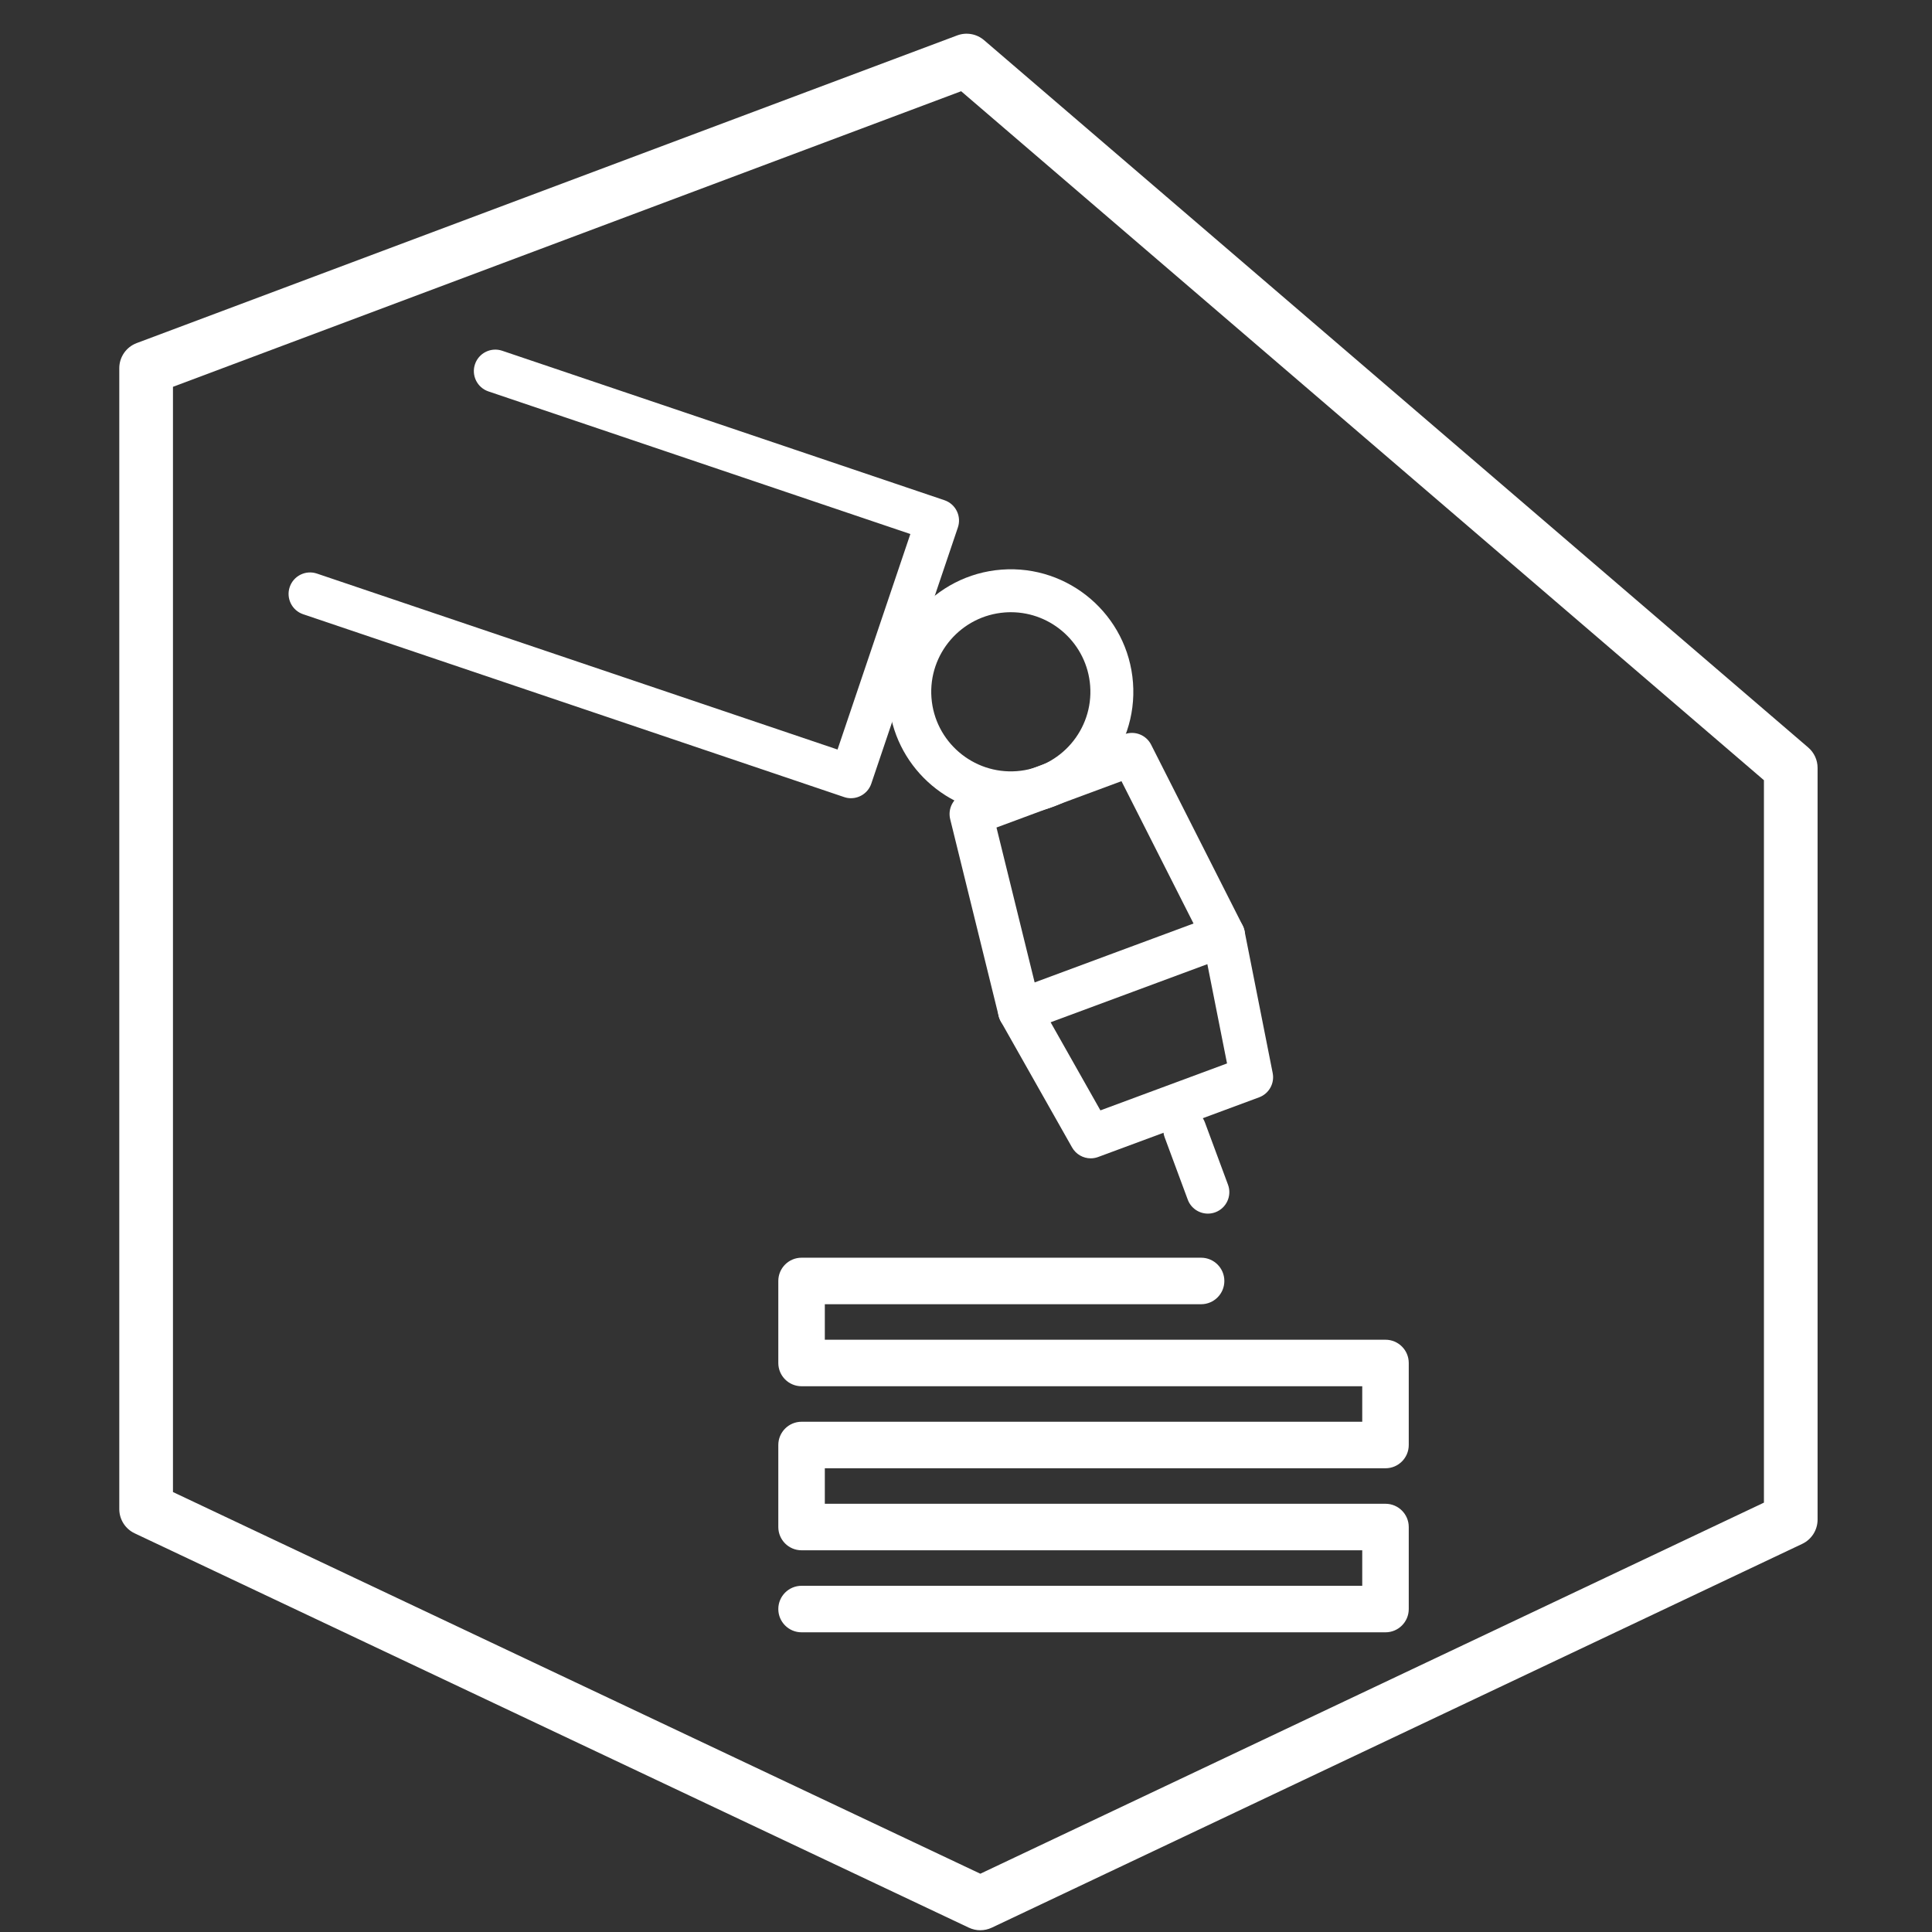 <?xml version="1.0" encoding="UTF-8"?>
<svg id="_圖層_1" data-name="圖層 1" xmlns="http://www.w3.org/2000/svg" viewBox="0 0 1080 1080">
  <rect x="0" y="0" width="1080" height="1080" fill="#333333" stroke="none"/>
  <defs>
    <style>
      .cls-1 {
        fill: #fff;
      }
    </style>
  </defs>
  <path class="cls-1" d="M774.5,912.47h-326.42c-7.18,0-13-5.82-13-13s5.82-13,13-13h313.42v-19.85h-313.42c-7.18,0-13-5.82-13-13v-45.85c0-7.18,5.82-13,13-13h313.42v-19.85h-313.42c-7.18,0-13-5.82-13-13v-45.85c0-7.18,5.82-13,13-13h223.34c7.18,0,13,5.82,13,13s-5.82,13-13,13h-210.34v19.85h313.42c7.18,0,13,5.82,13,13v45.85c0,7.18-5.82,13-13,13h-313.42v19.85h313.42c7.18,0,13,5.82,13,13v45.85c0,7.18-5.82,13-13,13Z"/>
  <path class="cls-1" d="M548.01,1079.02c-2.19,0-4.38-.48-6.41-1.44l-466.33-220.45c-5.24-2.48-8.59-7.76-8.59-13.56V205.83c0-6.25,3.88-11.85,9.73-14.04L535.06,19.8c5.12-1.92,10.88-.9,15.04,2.66l460.71,395.4c3.32,2.85,5.23,7.01,5.23,11.38v420.23c0,5.8-3.34,11.08-8.58,13.56l-453.03,214.54c-2.03.96-4.23,1.44-6.42,1.44ZM96.69,834.06l451.32,213.36,438.04-207.44v-403.84L537.29,51,96.69,216.23v617.83Z"/>
  <g>
    <path class="cls-1" d="M609.74,647.52c-4.22,0-8.27-2.24-10.45-6.1l-39.81-70.42c-3.26-5.77-1.23-13.09,4.54-16.35,5.77-3.26,13.09-1.23,16.35,4.54l34.77,61.52,70.78-26.24-13.74-69.32c-1.29-6.5,2.94-12.82,9.44-14.1,6.5-1.29,12.82,2.94,14.1,9.44l15.72,79.35c1.15,5.78-2.07,11.54-7.6,13.58l-89.96,33.35c-1.37.51-2.78.75-4.17.75Z"/>
    <path class="cls-1" d="M569.93,577.1c-1.94,0-3.87-.47-5.62-1.4-3.02-1.6-5.22-4.41-6.04-7.73l-27.11-110.05c-1.46-5.92,1.76-12,7.48-14.12l89.96-33.35c5.72-2.12,12.12.39,14.88,5.83l51.19,101.12c1.54,3.05,1.71,6.62.47,9.8-1.25,3.18-3.79,5.68-7,6.87l-114.04,42.28c-1.35.5-2.76.75-4.17.75ZM557.04,462.58l21.33,86.6,88.82-32.93-40.28-79.57-69.87,25.91Z"/>
    <path class="cls-1" d="M675.21,678.42c-4.88,0-9.46-2.99-11.25-7.83l-12.92-34.85c-2.3-6.21.87-13.12,7.08-15.42,6.21-2.3,13.12.86,15.42,7.08l12.92,34.85c2.3,6.21-.87,13.12-7.08,15.42-1.38.51-2.78.75-4.17.75Z"/>
    <path class="cls-1" d="M565,455.2c-35.46,0-65.55-27.44-68.24-63.36-2.83-37.66,25.51-70.59,63.17-73.42,37.66-2.82,70.59,25.51,73.42,63.17s-25.51,70.59-63.17,73.42c-1.73.13-3.46.19-5.17.19ZM565.08,342.23c-1.11,0-2.23.04-3.36.13-24.46,1.84-42.87,23.23-41.03,47.69,1.84,24.46,23.24,42.86,47.69,41.03,24.46-1.84,42.87-23.23,41.03-47.69-1.75-23.33-21.3-41.16-44.33-41.16Z"/>
    <path class="cls-1" d="M475.72,446.21c-1.27,0-2.57-.2-3.84-.64l-302.4-102.2c-6.28-2.12-9.65-8.93-7.53-15.21,2.12-6.28,8.93-9.65,15.21-7.53l291.03,98.36,40.71-120.47-235.85-79.71c-6.28-2.12-9.65-8.93-7.53-15.21s8.93-9.65,15.21-7.53l247.22,83.55c3.01,1.02,5.5,3.19,6.91,6.05s1.63,6.15.61,9.16l-48.4,143.21c-1.69,5-6.36,8.16-11.37,8.16Z"/>
  </g>
</svg>